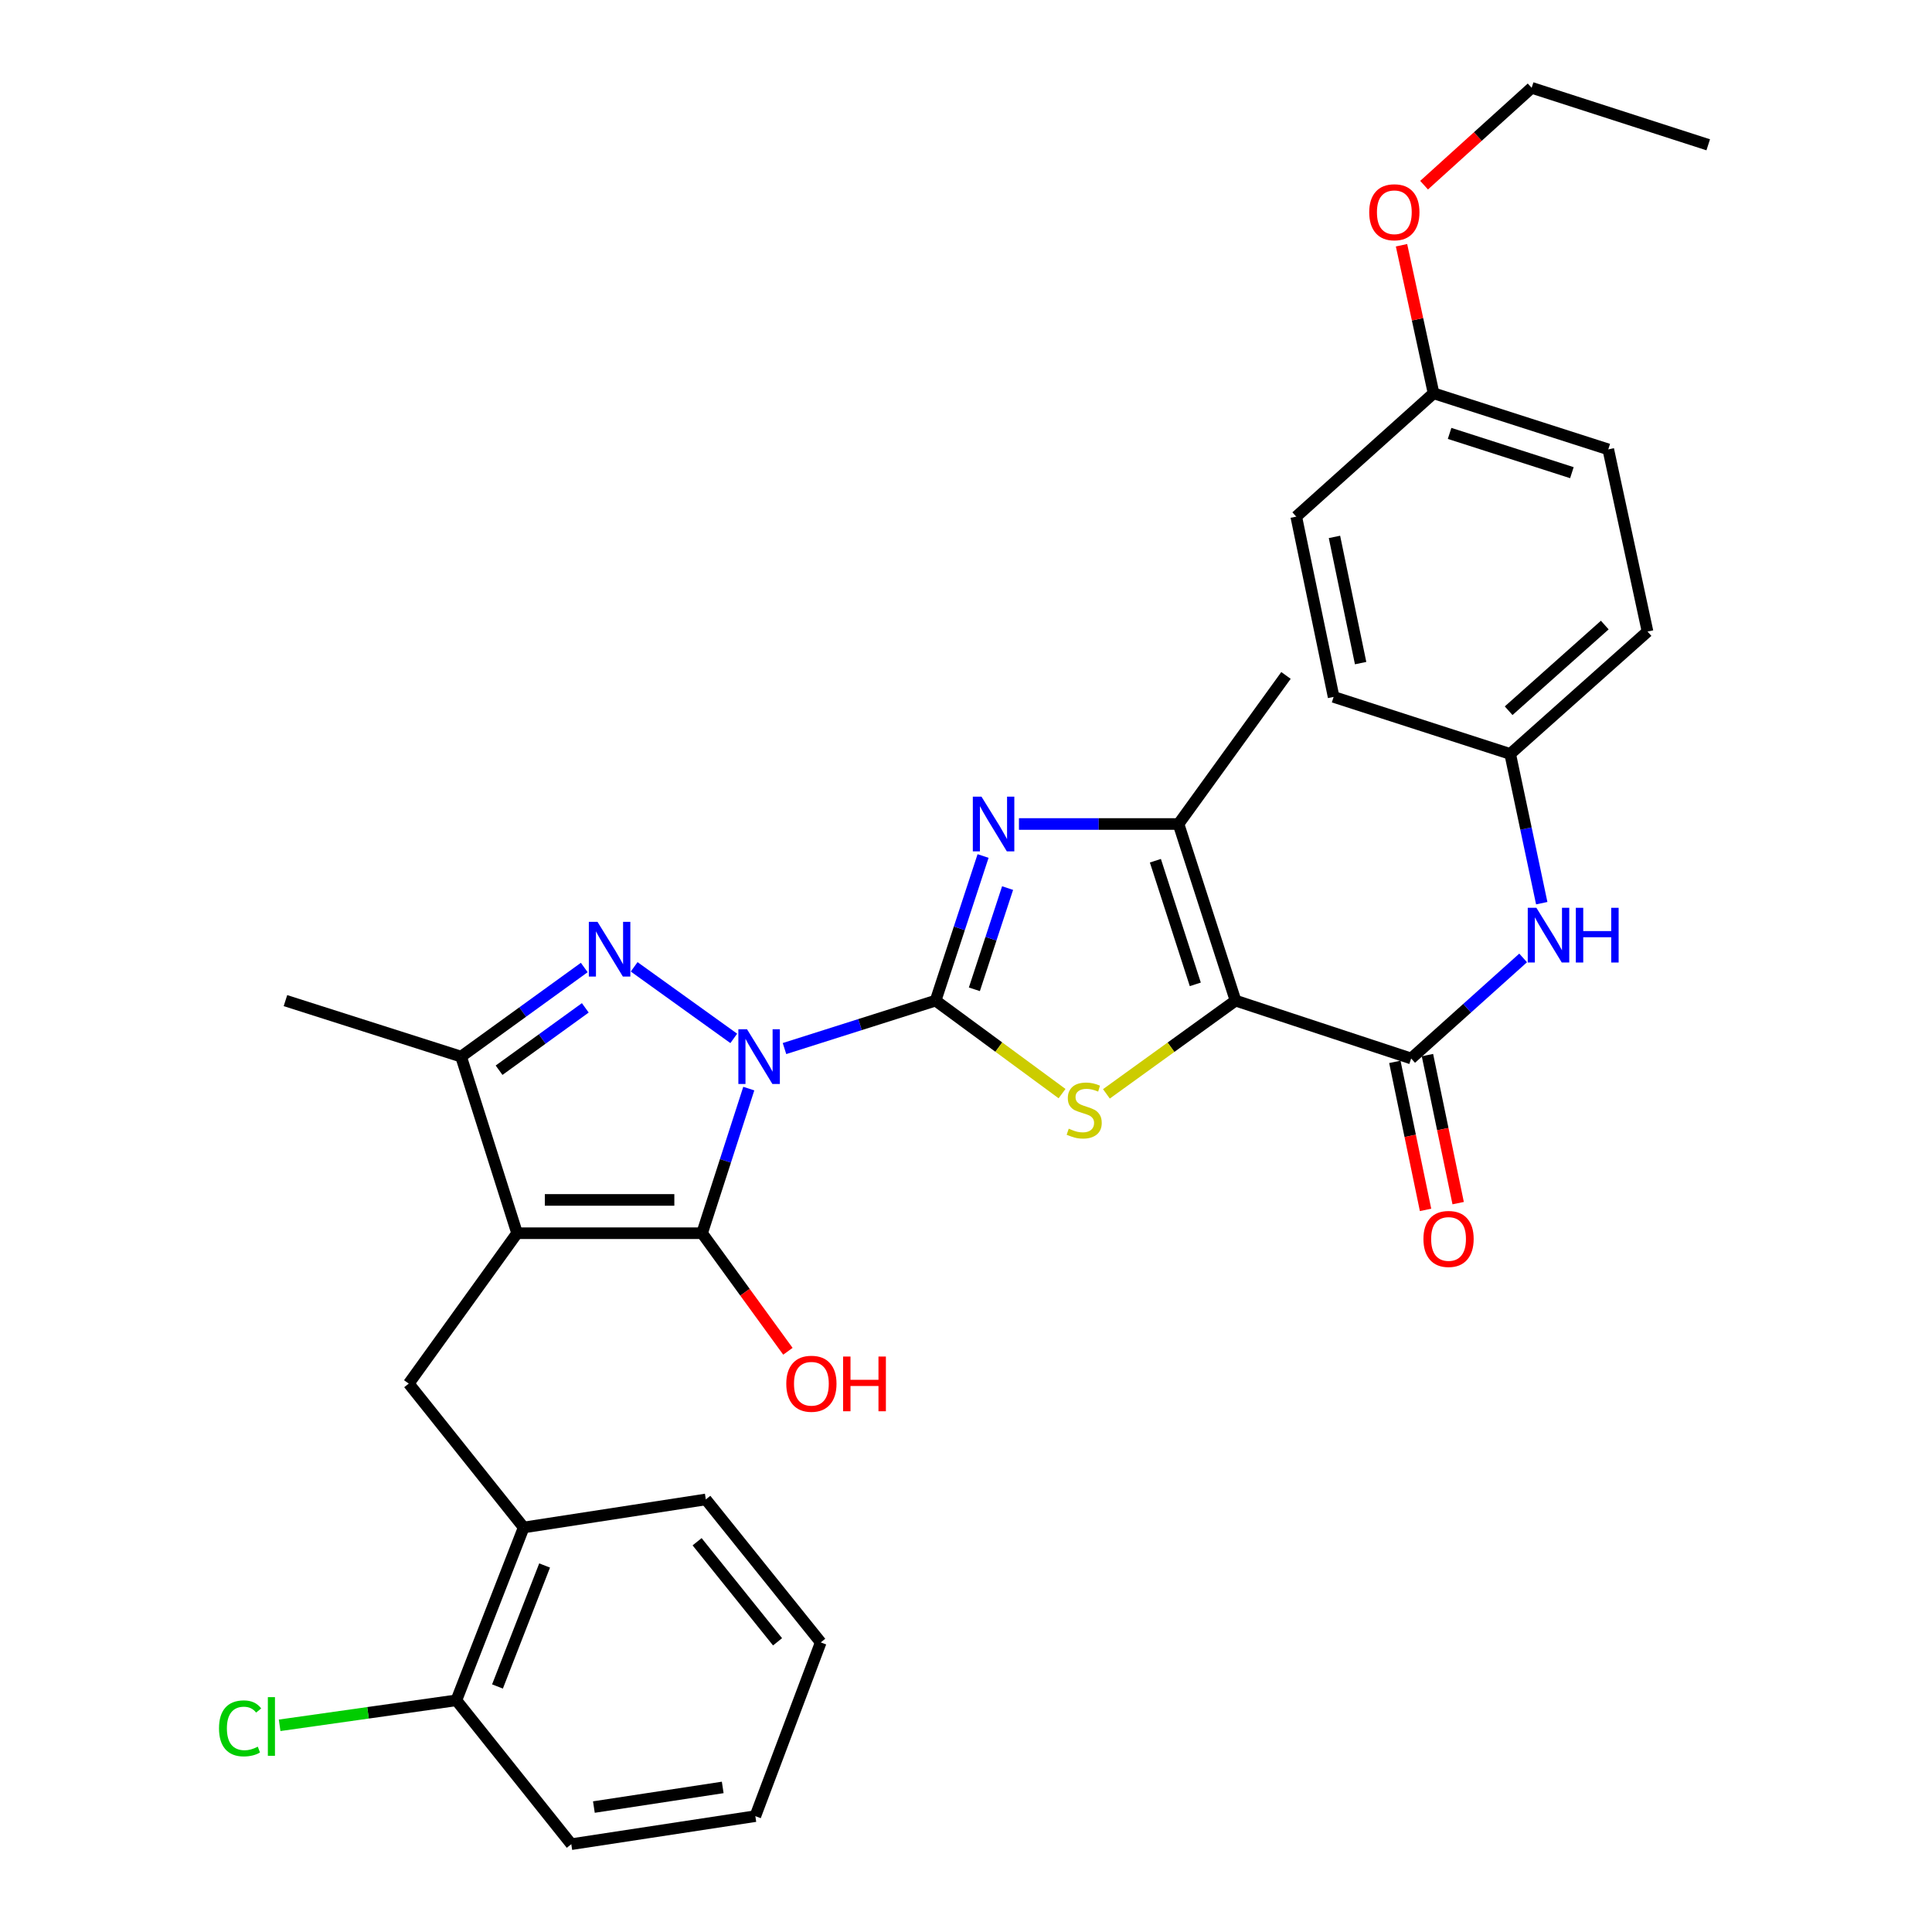 <?xml version='1.0' encoding='iso-8859-1'?>
<svg version='1.1' baseProfile='full'
              xmlns='http://www.w3.org/2000/svg'
                      xmlns:rdkit='http://www.rdkit.org/xml'
                      xmlns:xlink='http://www.w3.org/1999/xlink'
                  xml:space='preserve'
width='1000px' height='1000px' viewBox='0 0 1000 1000'>
<!-- END OF HEADER -->
<rect style='opacity:1.0;fill:#FFFFFF;stroke:none' width='1000' height='1000' x='0' y='0'> </rect>
<path class='bond-0' d='M 406.053,542.731 L 445.163,530.323' style='fill:none;fill-rule:evenodd;stroke:#0000FF;stroke-width:6px;stroke-linecap:butt;stroke-linejoin:miter;stroke-opacity:1' />
<path class='bond-0' d='M 445.163,530.323 L 484.272,517.915' style='fill:none;fill-rule:evenodd;stroke:#000000;stroke-width:6px;stroke-linecap:butt;stroke-linejoin:miter;stroke-opacity:1' />
<path class='bond-2' d='M 387.569,563.46 L 375.483,600.886' style='fill:none;fill-rule:evenodd;stroke:#0000FF;stroke-width:6px;stroke-linecap:butt;stroke-linejoin:miter;stroke-opacity:1' />
<path class='bond-2' d='M 375.483,600.886 L 363.397,638.311' style='fill:none;fill-rule:evenodd;stroke:#000000;stroke-width:6px;stroke-linecap:butt;stroke-linejoin:miter;stroke-opacity:1' />
<path class='bond-4' d='M 379.795,537.471 L 328.241,500.434' style='fill:none;fill-rule:evenodd;stroke:#0000FF;stroke-width:6px;stroke-linecap:butt;stroke-linejoin:miter;stroke-opacity:1' />
<path class='bond-5' d='M 484.272,517.915 L 516.992,541.982' style='fill:none;fill-rule:evenodd;stroke:#000000;stroke-width:6px;stroke-linecap:butt;stroke-linejoin:miter;stroke-opacity:1' />
<path class='bond-5' d='M 516.992,541.982 L 549.712,566.05' style='fill:none;fill-rule:evenodd;stroke:#CCCC00;stroke-width:6px;stroke-linecap:butt;stroke-linejoin:miter;stroke-opacity:1' />
<path class='bond-6' d='M 484.272,517.915 L 496.554,480.491' style='fill:none;fill-rule:evenodd;stroke:#000000;stroke-width:6px;stroke-linecap:butt;stroke-linejoin:miter;stroke-opacity:1' />
<path class='bond-6' d='M 496.554,480.491 L 508.835,443.067' style='fill:none;fill-rule:evenodd;stroke:#0000FF;stroke-width:6px;stroke-linecap:butt;stroke-linejoin:miter;stroke-opacity:1' />
<path class='bond-6' d='M 504.333,512.062 L 512.929,485.865' style='fill:none;fill-rule:evenodd;stroke:#000000;stroke-width:6px;stroke-linecap:butt;stroke-linejoin:miter;stroke-opacity:1' />
<path class='bond-6' d='M 512.929,485.865 L 521.526,459.668' style='fill:none;fill-rule:evenodd;stroke:#0000FF;stroke-width:6px;stroke-linecap:butt;stroke-linejoin:miter;stroke-opacity:1' />
<path class='bond-1' d='M 267.647,638.311 L 363.397,638.311' style='fill:none;fill-rule:evenodd;stroke:#000000;stroke-width:6px;stroke-linecap:butt;stroke-linejoin:miter;stroke-opacity:1' />
<path class='bond-1' d='M 282.01,621.076 L 349.035,621.076' style='fill:none;fill-rule:evenodd;stroke:#000000;stroke-width:6px;stroke-linecap:butt;stroke-linejoin:miter;stroke-opacity:1' />
<path class='bond-10' d='M 267.647,638.311 L 211.566,716.147' style='fill:none;fill-rule:evenodd;stroke:#000000;stroke-width:6px;stroke-linecap:butt;stroke-linejoin:miter;stroke-opacity:1' />
<path class='bond-32' d='M 267.647,638.311 L 238.654,546.898' style='fill:none;fill-rule:evenodd;stroke:#000000;stroke-width:6px;stroke-linecap:butt;stroke-linejoin:miter;stroke-opacity:1' />
<path class='bond-14' d='M 363.397,638.311 L 385.608,668.866' style='fill:none;fill-rule:evenodd;stroke:#000000;stroke-width:6px;stroke-linecap:butt;stroke-linejoin:miter;stroke-opacity:1' />
<path class='bond-14' d='M 385.608,668.866 L 407.818,699.421' style='fill:none;fill-rule:evenodd;stroke:#FF0000;stroke-width:6px;stroke-linecap:butt;stroke-linejoin:miter;stroke-opacity:1' />
<path class='bond-3' d='M 639.512,517.915 L 606.093,542.049' style='fill:none;fill-rule:evenodd;stroke:#000000;stroke-width:6px;stroke-linecap:butt;stroke-linejoin:miter;stroke-opacity:1' />
<path class='bond-3' d='M 606.093,542.049 L 572.675,566.182' style='fill:none;fill-rule:evenodd;stroke:#CCCC00;stroke-width:6px;stroke-linecap:butt;stroke-linejoin:miter;stroke-opacity:1' />
<path class='bond-9' d='M 639.512,517.915 L 730.408,547.866' style='fill:none;fill-rule:evenodd;stroke:#000000;stroke-width:6px;stroke-linecap:butt;stroke-linejoin:miter;stroke-opacity:1' />
<path class='bond-33' d='M 639.512,517.915 L 610.002,426.502' style='fill:none;fill-rule:evenodd;stroke:#000000;stroke-width:6px;stroke-linecap:butt;stroke-linejoin:miter;stroke-opacity:1' />
<path class='bond-33' d='M 618.684,509.498 L 598.027,445.509' style='fill:none;fill-rule:evenodd;stroke:#000000;stroke-width:6px;stroke-linecap:butt;stroke-linejoin:miter;stroke-opacity:1' />
<path class='bond-8' d='M 302.411,500.781 L 270.532,523.84' style='fill:none;fill-rule:evenodd;stroke:#0000FF;stroke-width:6px;stroke-linecap:butt;stroke-linejoin:miter;stroke-opacity:1' />
<path class='bond-8' d='M 270.532,523.84 L 238.654,546.898' style='fill:none;fill-rule:evenodd;stroke:#000000;stroke-width:6px;stroke-linecap:butt;stroke-linejoin:miter;stroke-opacity:1' />
<path class='bond-8' d='M 302.948,521.663 L 280.633,537.804' style='fill:none;fill-rule:evenodd;stroke:#0000FF;stroke-width:6px;stroke-linecap:butt;stroke-linejoin:miter;stroke-opacity:1' />
<path class='bond-8' d='M 280.633,537.804 L 258.319,553.945' style='fill:none;fill-rule:evenodd;stroke:#000000;stroke-width:6px;stroke-linecap:butt;stroke-linejoin:miter;stroke-opacity:1' />
<path class='bond-7' d='M 527.404,426.502 L 568.703,426.502' style='fill:none;fill-rule:evenodd;stroke:#0000FF;stroke-width:6px;stroke-linecap:butt;stroke-linejoin:miter;stroke-opacity:1' />
<path class='bond-7' d='M 568.703,426.502 L 610.002,426.502' style='fill:none;fill-rule:evenodd;stroke:#000000;stroke-width:6px;stroke-linecap:butt;stroke-linejoin:miter;stroke-opacity:1' />
<path class='bond-19' d='M 610.002,426.502 L 665.623,349.605' style='fill:none;fill-rule:evenodd;stroke:#000000;stroke-width:6px;stroke-linecap:butt;stroke-linejoin:miter;stroke-opacity:1' />
<path class='bond-22' d='M 238.654,546.898 L 147.749,517.915' style='fill:none;fill-rule:evenodd;stroke:#000000;stroke-width:6px;stroke-linecap:butt;stroke-linejoin:miter;stroke-opacity:1' />
<path class='bond-11' d='M 730.408,547.866 L 759.391,521.845' style='fill:none;fill-rule:evenodd;stroke:#000000;stroke-width:6px;stroke-linecap:butt;stroke-linejoin:miter;stroke-opacity:1' />
<path class='bond-11' d='M 759.391,521.845 L 788.374,495.825' style='fill:none;fill-rule:evenodd;stroke:#0000FF;stroke-width:6px;stroke-linecap:butt;stroke-linejoin:miter;stroke-opacity:1' />
<path class='bond-13' d='M 721.97,549.616 L 729.918,587.928' style='fill:none;fill-rule:evenodd;stroke:#000000;stroke-width:6px;stroke-linecap:butt;stroke-linejoin:miter;stroke-opacity:1' />
<path class='bond-13' d='M 729.918,587.928 L 737.866,626.241' style='fill:none;fill-rule:evenodd;stroke:#FF0000;stroke-width:6px;stroke-linecap:butt;stroke-linejoin:miter;stroke-opacity:1' />
<path class='bond-13' d='M 738.846,546.115 L 746.794,584.428' style='fill:none;fill-rule:evenodd;stroke:#000000;stroke-width:6px;stroke-linecap:butt;stroke-linejoin:miter;stroke-opacity:1' />
<path class='bond-13' d='M 746.794,584.428 L 754.742,622.74' style='fill:none;fill-rule:evenodd;stroke:#FF0000;stroke-width:6px;stroke-linecap:butt;stroke-linejoin:miter;stroke-opacity:1' />
<path class='bond-12' d='M 211.566,716.147 L 271.056,790.621' style='fill:none;fill-rule:evenodd;stroke:#000000;stroke-width:6px;stroke-linecap:butt;stroke-linejoin:miter;stroke-opacity:1' />
<path class='bond-16' d='M 798.002,467.482 L 789.837,428.862' style='fill:none;fill-rule:evenodd;stroke:#0000FF;stroke-width:6px;stroke-linecap:butt;stroke-linejoin:miter;stroke-opacity:1' />
<path class='bond-16' d='M 789.837,428.862 L 781.673,390.242' style='fill:none;fill-rule:evenodd;stroke:#000000;stroke-width:6px;stroke-linecap:butt;stroke-linejoin:miter;stroke-opacity:1' />
<path class='bond-15' d='M 271.056,790.621 L 236.212,880.081' style='fill:none;fill-rule:evenodd;stroke:#000000;stroke-width:6px;stroke-linecap:butt;stroke-linejoin:miter;stroke-opacity:1' />
<path class='bond-15' d='M 281.889,810.295 L 257.499,872.917' style='fill:none;fill-rule:evenodd;stroke:#000000;stroke-width:6px;stroke-linecap:butt;stroke-linejoin:miter;stroke-opacity:1' />
<path class='bond-26' d='M 271.056,790.621 L 365.332,776.105' style='fill:none;fill-rule:evenodd;stroke:#000000;stroke-width:6px;stroke-linecap:butt;stroke-linejoin:miter;stroke-opacity:1' />
<path class='bond-17' d='M 236.212,880.081 L 190.475,886.549' style='fill:none;fill-rule:evenodd;stroke:#000000;stroke-width:6px;stroke-linecap:butt;stroke-linejoin:miter;stroke-opacity:1' />
<path class='bond-17' d='M 190.475,886.549 L 144.738,893.018' style='fill:none;fill-rule:evenodd;stroke:#00CC00;stroke-width:6px;stroke-linecap:butt;stroke-linejoin:miter;stroke-opacity:1' />
<path class='bond-27' d='M 236.212,880.081 L 295.702,954.545' style='fill:none;fill-rule:evenodd;stroke:#000000;stroke-width:6px;stroke-linecap:butt;stroke-linejoin:miter;stroke-opacity:1' />
<path class='bond-20' d='M 781.673,390.242 L 690.279,360.722' style='fill:none;fill-rule:evenodd;stroke:#000000;stroke-width:6px;stroke-linecap:butt;stroke-linejoin:miter;stroke-opacity:1' />
<path class='bond-21' d='M 781.673,390.242 L 852.758,326.893' style='fill:none;fill-rule:evenodd;stroke:#000000;stroke-width:6px;stroke-linecap:butt;stroke-linejoin:miter;stroke-opacity:1' />
<path class='bond-21' d='M 780.869,367.872 L 830.628,323.528' style='fill:none;fill-rule:evenodd;stroke:#000000;stroke-width:6px;stroke-linecap:butt;stroke-linejoin:miter;stroke-opacity:1' />
<path class='bond-18' d='M 742.013,203.567 L 832.439,232.598' style='fill:none;fill-rule:evenodd;stroke:#000000;stroke-width:6px;stroke-linecap:butt;stroke-linejoin:miter;stroke-opacity:1' />
<path class='bond-18' d='M 750.308,224.332 L 813.607,244.654' style='fill:none;fill-rule:evenodd;stroke:#000000;stroke-width:6px;stroke-linecap:butt;stroke-linejoin:miter;stroke-opacity:1' />
<path class='bond-25' d='M 742.013,203.567 L 733.716,165.253' style='fill:none;fill-rule:evenodd;stroke:#000000;stroke-width:6px;stroke-linecap:butt;stroke-linejoin:miter;stroke-opacity:1' />
<path class='bond-25' d='M 733.716,165.253 L 725.42,126.939' style='fill:none;fill-rule:evenodd;stroke:#FF0000;stroke-width:6px;stroke-linecap:butt;stroke-linejoin:miter;stroke-opacity:1' />
<path class='bond-35' d='M 742.013,203.567 L 670.938,267.404' style='fill:none;fill-rule:evenodd;stroke:#000000;stroke-width:6px;stroke-linecap:butt;stroke-linejoin:miter;stroke-opacity:1' />
<path class='bond-23' d='M 690.279,360.722 L 670.938,267.404' style='fill:none;fill-rule:evenodd;stroke:#000000;stroke-width:6px;stroke-linecap:butt;stroke-linejoin:miter;stroke-opacity:1' />
<path class='bond-23' d='M 704.254,343.226 L 690.715,277.903' style='fill:none;fill-rule:evenodd;stroke:#000000;stroke-width:6px;stroke-linecap:butt;stroke-linejoin:miter;stroke-opacity:1' />
<path class='bond-24' d='M 852.758,326.893 L 832.439,232.598' style='fill:none;fill-rule:evenodd;stroke:#000000;stroke-width:6px;stroke-linecap:butt;stroke-linejoin:miter;stroke-opacity:1' />
<path class='bond-28' d='M 737.101,95.845 L 764.94,70.65' style='fill:none;fill-rule:evenodd;stroke:#FF0000;stroke-width:6px;stroke-linecap:butt;stroke-linejoin:miter;stroke-opacity:1' />
<path class='bond-28' d='M 764.94,70.65 L 792.78,45.455' style='fill:none;fill-rule:evenodd;stroke:#000000;stroke-width:6px;stroke-linecap:butt;stroke-linejoin:miter;stroke-opacity:1' />
<path class='bond-30' d='M 365.332,776.105 L 424.812,850.101' style='fill:none;fill-rule:evenodd;stroke:#000000;stroke-width:6px;stroke-linecap:butt;stroke-linejoin:miter;stroke-opacity:1' />
<path class='bond-30' d='M 360.82,798.003 L 402.456,849.8' style='fill:none;fill-rule:evenodd;stroke:#000000;stroke-width:6px;stroke-linecap:butt;stroke-linejoin:miter;stroke-opacity:1' />
<path class='bond-34' d='M 295.702,954.545 L 390.964,940.03' style='fill:none;fill-rule:evenodd;stroke:#000000;stroke-width:6px;stroke-linecap:butt;stroke-linejoin:miter;stroke-opacity:1' />
<path class='bond-34' d='M 307.395,935.33 L 374.078,925.169' style='fill:none;fill-rule:evenodd;stroke:#000000;stroke-width:6px;stroke-linecap:butt;stroke-linejoin:miter;stroke-opacity:1' />
<path class='bond-29' d='M 792.78,45.455 L 884.173,74.946' style='fill:none;fill-rule:evenodd;stroke:#000000;stroke-width:6px;stroke-linecap:butt;stroke-linejoin:miter;stroke-opacity:1' />
<path class='bond-31' d='M 424.812,850.101 L 390.964,940.03' style='fill:none;fill-rule:evenodd;stroke:#000000;stroke-width:6px;stroke-linecap:butt;stroke-linejoin:miter;stroke-opacity:1' />
<path  class='atom-0' d='M 386.657 532.738
L 395.937 547.738
Q 396.857 549.218, 398.337 551.898
Q 399.817 554.578, 399.897 554.738
L 399.897 532.738
L 403.657 532.738
L 403.657 561.058
L 399.777 561.058
L 389.817 544.658
Q 388.657 542.738, 387.417 540.538
Q 386.217 538.338, 385.857 537.658
L 385.857 561.058
L 382.177 561.058
L 382.177 532.738
L 386.657 532.738
' fill='#0000FF'/>
<path  class='atom-5' d='M 309.262 477.136
L 318.542 492.136
Q 319.462 493.616, 320.942 496.296
Q 322.422 498.976, 322.502 499.136
L 322.502 477.136
L 326.262 477.136
L 326.262 505.456
L 322.382 505.456
L 312.422 489.056
Q 311.262 487.136, 310.022 484.936
Q 308.822 482.736, 308.462 482.056
L 308.462 505.456
L 304.782 505.456
L 304.782 477.136
L 309.262 477.136
' fill='#0000FF'/>
<path  class='atom-6' d='M 553.179 584.204
Q 553.499 584.324, 554.819 584.884
Q 556.139 585.444, 557.579 585.804
Q 559.059 586.124, 560.499 586.124
Q 563.179 586.124, 564.739 584.844
Q 566.299 583.524, 566.299 581.244
Q 566.299 579.684, 565.499 578.724
Q 564.739 577.764, 563.539 577.244
Q 562.339 576.724, 560.339 576.124
Q 557.819 575.364, 556.299 574.644
Q 554.819 573.924, 553.739 572.404
Q 552.699 570.884, 552.699 568.324
Q 552.699 564.764, 555.099 562.564
Q 557.539 560.364, 562.339 560.364
Q 565.619 560.364, 569.339 561.924
L 568.419 565.004
Q 565.019 563.604, 562.459 563.604
Q 559.699 563.604, 558.179 564.764
Q 556.659 565.884, 556.699 567.844
Q 556.699 569.364, 557.459 570.284
Q 558.259 571.204, 559.379 571.724
Q 560.539 572.244, 562.459 572.844
Q 565.019 573.644, 566.539 574.444
Q 568.059 575.244, 569.139 576.884
Q 570.259 578.484, 570.259 581.244
Q 570.259 585.164, 567.619 587.284
Q 565.019 589.364, 560.659 589.364
Q 558.139 589.364, 556.219 588.804
Q 554.339 588.284, 552.099 587.364
L 553.179 584.204
' fill='#CCCC00'/>
<path  class='atom-7' d='M 508.011 412.342
L 517.291 427.342
Q 518.211 428.822, 519.691 431.502
Q 521.171 434.182, 521.251 434.342
L 521.251 412.342
L 525.011 412.342
L 525.011 440.662
L 521.131 440.662
L 511.171 424.262
Q 510.011 422.342, 508.771 420.142
Q 507.571 417.942, 507.211 417.262
L 507.211 440.662
L 503.531 440.662
L 503.531 412.342
L 508.011 412.342
' fill='#0000FF'/>
<path  class='atom-12' d='M 795.243 469.878
L 804.523 484.878
Q 805.443 486.358, 806.923 489.038
Q 808.403 491.718, 808.483 491.878
L 808.483 469.878
L 812.243 469.878
L 812.243 498.198
L 808.363 498.198
L 798.403 481.798
Q 797.243 479.878, 796.003 477.678
Q 794.803 475.478, 794.443 474.798
L 794.443 498.198
L 790.763 498.198
L 790.763 469.878
L 795.243 469.878
' fill='#0000FF'/>
<path  class='atom-12' d='M 815.643 469.878
L 819.483 469.878
L 819.483 481.918
L 833.963 481.918
L 833.963 469.878
L 837.803 469.878
L 837.803 498.198
L 833.963 498.198
L 833.963 485.118
L 819.483 485.118
L 819.483 498.198
L 815.643 498.198
L 815.643 469.878
' fill='#0000FF'/>
<path  class='atom-14' d='M 736.769 641.273
Q 736.769 634.473, 740.129 630.673
Q 743.489 626.873, 749.769 626.873
Q 756.049 626.873, 759.409 630.673
Q 762.769 634.473, 762.769 641.273
Q 762.769 648.153, 759.369 652.073
Q 755.969 655.953, 749.769 655.953
Q 743.529 655.953, 740.129 652.073
Q 736.769 648.193, 736.769 641.273
M 749.769 652.753
Q 754.089 652.753, 756.409 649.873
Q 758.769 646.953, 758.769 641.273
Q 758.769 635.713, 756.409 632.913
Q 754.089 630.073, 749.769 630.073
Q 745.449 630.073, 743.089 632.873
Q 740.769 635.673, 740.769 641.273
Q 740.769 646.993, 743.089 649.873
Q 745.449 652.753, 749.769 652.753
' fill='#FF0000'/>
<path  class='atom-15' d='M 406.976 716.227
Q 406.976 709.427, 410.336 705.627
Q 413.696 701.827, 419.976 701.827
Q 426.256 701.827, 429.616 705.627
Q 432.976 709.427, 432.976 716.227
Q 432.976 723.107, 429.576 727.027
Q 426.176 730.907, 419.976 730.907
Q 413.736 730.907, 410.336 727.027
Q 406.976 723.147, 406.976 716.227
M 419.976 727.707
Q 424.296 727.707, 426.616 724.827
Q 428.976 721.907, 428.976 716.227
Q 428.976 710.667, 426.616 707.867
Q 424.296 705.027, 419.976 705.027
Q 415.656 705.027, 413.296 707.827
Q 410.976 710.627, 410.976 716.227
Q 410.976 721.947, 413.296 724.827
Q 415.656 727.707, 419.976 727.707
' fill='#FF0000'/>
<path  class='atom-15' d='M 436.376 702.147
L 440.216 702.147
L 440.216 714.187
L 454.696 714.187
L 454.696 702.147
L 458.536 702.147
L 458.536 730.467
L 454.696 730.467
L 454.696 717.387
L 440.216 717.387
L 440.216 730.467
L 436.376 730.467
L 436.376 702.147
' fill='#FF0000'/>
<path  class='atom-18' d='M 113.361 894.6
Q 113.361 887.56, 116.641 883.88
Q 119.961 880.16, 126.241 880.16
Q 132.081 880.16, 135.201 884.28
L 132.561 886.44
Q 130.281 883.44, 126.241 883.44
Q 121.961 883.44, 119.681 886.32
Q 117.441 889.16, 117.441 894.6
Q 117.441 900.2, 119.761 903.08
Q 122.121 905.96, 126.681 905.96
Q 129.801 905.96, 133.441 904.08
L 134.561 907.08
Q 133.081 908.04, 130.841 908.6
Q 128.601 909.16, 126.121 909.16
Q 119.961 909.16, 116.641 905.4
Q 113.361 901.64, 113.361 894.6
' fill='#00CC00'/>
<path  class='atom-18' d='M 138.641 878.44
L 142.321 878.44
L 142.321 908.8
L 138.641 908.8
L 138.641 878.44
' fill='#00CC00'/>
<path  class='atom-26' d='M 708.704 109.86
Q 708.704 103.06, 712.064 99.26
Q 715.424 95.46, 721.704 95.46
Q 727.984 95.46, 731.344 99.26
Q 734.704 103.06, 734.704 109.86
Q 734.704 116.74, 731.304 120.66
Q 727.904 124.54, 721.704 124.54
Q 715.464 124.54, 712.064 120.66
Q 708.704 116.78, 708.704 109.86
M 721.704 121.34
Q 726.024 121.34, 728.344 118.46
Q 730.704 115.54, 730.704 109.86
Q 730.704 104.3, 728.344 101.5
Q 726.024 98.659, 721.704 98.659
Q 717.384 98.659, 715.024 101.46
Q 712.704 104.26, 712.704 109.86
Q 712.704 115.58, 715.024 118.46
Q 717.384 121.34, 721.704 121.34
' fill='#FF0000'/>
</svg>
